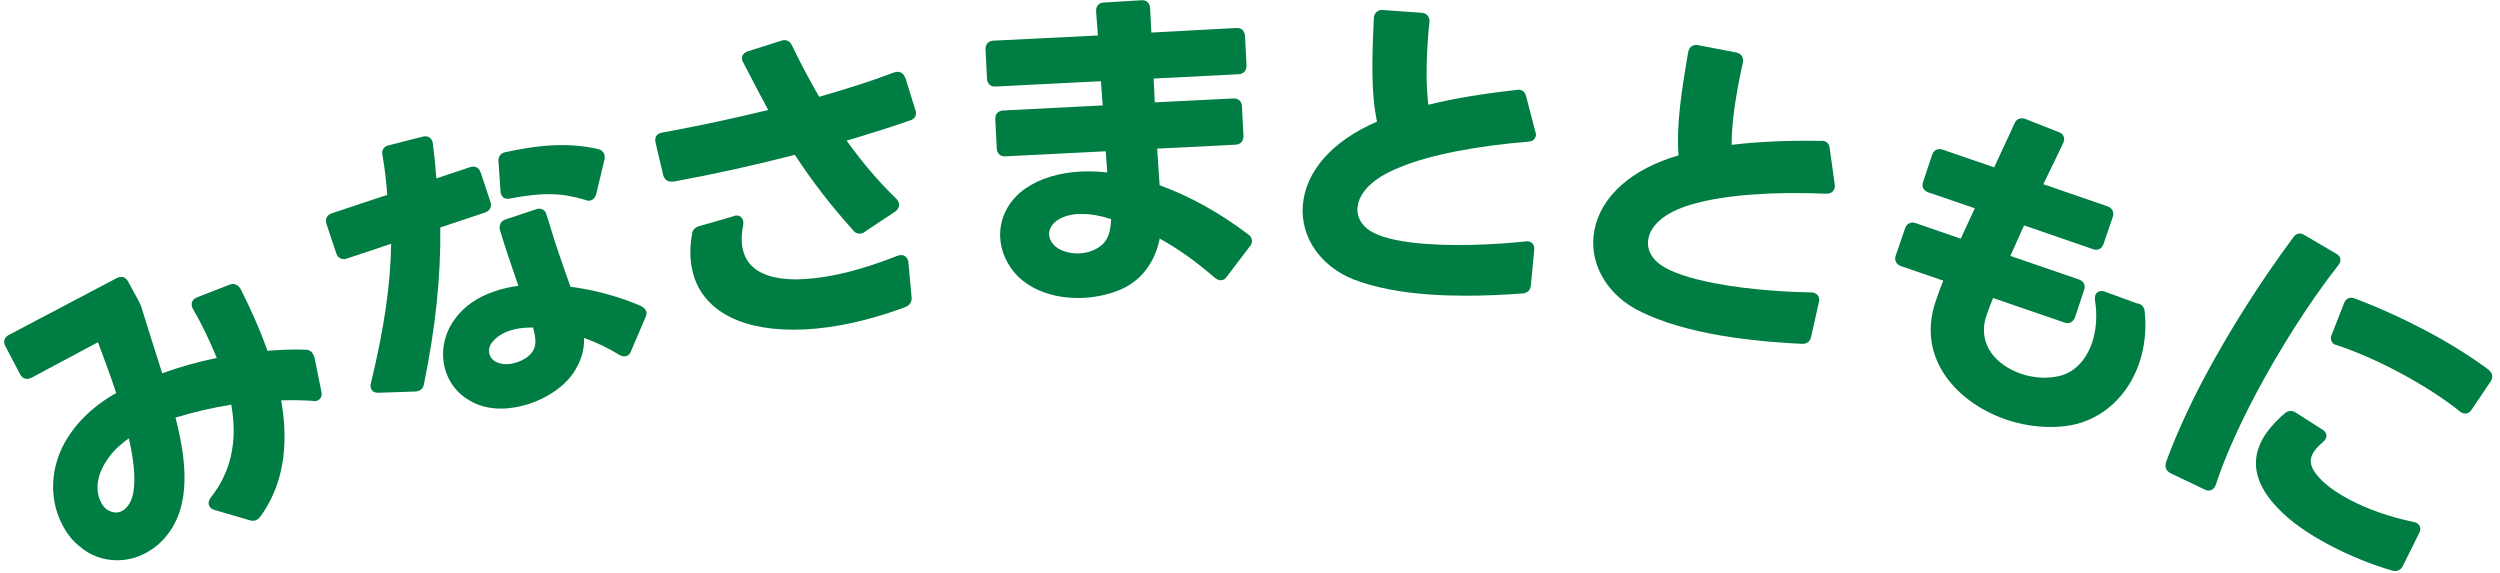 <svg width="253" height="58" viewBox="0 0 253 58" fill="none" xmlns="http://www.w3.org/2000/svg">
<path d="M31.776 36.08C31.66 35.632 31.327 35.375 30.917 35.388C29.724 35.349 28.429 35.388 27.07 35.503C26.378 33.542 25.48 31.477 24.39 29.323C24.134 28.823 23.711 28.631 23.262 28.797L19.928 30.092C19.62 30.221 19.492 30.413 19.441 30.554C19.39 30.695 19.351 30.939 19.518 31.246L20.197 32.477C20.8 33.618 21.364 34.849 21.941 36.221C20.018 36.619 18.159 37.145 16.415 37.773C16.158 36.94 15.889 36.093 15.607 35.221C15.184 33.875 14.735 32.49 14.299 31.054C14.235 30.849 14.158 30.708 14.043 30.477L12.966 28.49C12.825 28.208 12.62 28.105 12.478 28.054C12.337 28.015 12.119 27.99 11.837 28.131L0.887 33.901C0.426 34.144 0.297 34.567 0.541 35.029L2.041 37.888C2.272 38.324 2.721 38.465 3.17 38.234L9.914 34.632C10.427 36.004 11.119 37.837 11.76 39.773C9.286 41.158 7.414 43.043 6.324 45.223C5.067 47.774 5.054 50.723 6.311 53.121C6.76 53.993 7.337 54.711 8.004 55.249C9.081 56.211 10.453 56.698 11.85 56.698C12.825 56.698 13.812 56.468 14.722 55.98C16.274 55.16 17.453 53.788 18.12 51.967C18.954 49.505 18.851 46.492 17.761 42.261C19.518 41.722 21.416 41.273 23.403 40.953C24.07 44.697 23.377 47.787 21.274 50.428C21.21 50.544 21.005 50.877 21.185 51.211C21.287 51.403 21.454 51.531 21.71 51.608L25.301 52.659C25.531 52.736 25.788 52.711 25.98 52.608C26.108 52.544 26.185 52.467 26.237 52.403L26.314 52.326C28.57 49.262 29.301 45.3 28.455 40.517C29.609 40.478 30.699 40.504 31.635 40.568C31.814 40.619 32.019 40.607 32.199 40.504C32.417 40.389 32.622 40.107 32.532 39.658L31.801 36.055L31.776 36.08ZM10.863 51.595C10.606 51.416 10.388 51.172 10.209 50.8C9.735 49.903 9.76 48.697 10.26 47.569C10.812 46.338 11.76 45.235 13.043 44.364C13.658 47.069 13.761 49.095 13.363 50.364C13.145 51.005 12.786 51.48 12.35 51.711C11.889 51.954 11.35 51.903 10.876 51.595H10.863Z" fill="#007D42"/>
<path d="M50.906 19.964C51.035 20.066 51.252 20.169 51.586 20.092C54.907 19.464 56.779 19.502 59.202 20.22C59.33 20.284 59.446 20.31 59.574 20.31C59.651 20.31 59.741 20.31 59.818 20.271C60.048 20.195 60.228 19.989 60.331 19.669L61.203 16.027C61.203 15.912 61.203 15.758 61.151 15.604C61.061 15.348 60.843 15.155 60.549 15.091C57.138 14.296 53.881 14.809 51.137 15.399C50.663 15.502 50.393 15.873 50.445 16.335L50.65 19.323C50.65 19.656 50.791 19.848 50.919 19.951L50.906 19.964Z" fill="#007D42"/>
<path d="M49.111 21.49C49.586 21.336 49.791 20.913 49.637 20.438L48.637 17.438C48.483 16.963 48.06 16.758 47.586 16.912L44.162 18.053C44.072 16.81 43.944 15.656 43.803 14.514C43.764 14.194 43.611 14.014 43.482 13.925C43.354 13.835 43.136 13.745 42.803 13.822L39.328 14.707C38.854 14.809 38.597 15.194 38.7 15.668C38.931 17.028 39.097 18.361 39.187 19.72L33.558 21.592C33.084 21.759 32.878 22.169 33.032 22.644L34.032 25.644C34.135 25.939 34.302 26.08 34.443 26.144C34.571 26.208 34.789 26.272 35.084 26.17L39.584 24.67C39.52 28.837 38.879 33.222 37.533 38.787C37.494 38.928 37.469 39.082 37.533 39.287C37.61 39.505 37.789 39.748 38.251 39.748C38.277 39.748 38.289 39.748 38.315 39.748L42.072 39.62C42.521 39.582 42.816 39.338 42.893 38.915C44.072 33.171 44.611 28.106 44.559 23.016L49.111 21.503V21.49Z" fill="#007D42"/>
<path d="M64.96 31.004C62.754 30.043 60.19 29.337 57.728 29.017C57.228 27.594 56.715 26.157 56.254 24.76C56.074 24.221 55.92 23.683 55.753 23.157C55.599 22.644 55.446 22.131 55.279 21.644C55.138 21.208 54.74 21.016 54.279 21.17L51.15 22.208C50.702 22.362 50.483 22.747 50.586 23.26C50.855 24.183 51.176 25.119 51.484 26.068C51.804 27.017 52.125 27.978 52.458 28.927C51.663 29.03 50.855 29.209 50.06 29.478C48.265 30.081 46.893 31.043 45.97 32.376C44.855 33.915 44.547 35.877 45.124 37.62C45.534 38.851 46.368 39.864 47.458 40.493C48.368 41.057 49.471 41.352 50.689 41.352C51.599 41.352 52.574 41.185 53.561 40.864C55.689 40.159 57.459 38.826 58.292 37.313C58.882 36.274 59.151 35.3 59.1 34.197C60.395 34.659 61.613 35.248 62.742 35.954C62.895 36.031 63.113 36.108 63.395 36.031C63.626 35.954 63.78 35.787 63.844 35.569L65.319 32.12C65.357 32.03 65.498 31.774 65.396 31.504C65.306 31.235 65.101 31.107 64.934 31.017L64.96 31.004ZM49.778 34.684C50.163 34.158 50.791 33.722 51.573 33.466C52.215 33.248 52.958 33.146 53.792 33.146C53.843 33.146 53.894 33.146 53.946 33.146C54.253 34.312 54.304 35.03 53.843 35.646C53.548 36.069 53.009 36.428 52.33 36.659C51.573 36.915 50.843 36.915 50.317 36.672H50.291C49.932 36.518 49.663 36.248 49.547 35.889C49.419 35.492 49.496 35.043 49.778 34.671V34.684Z" fill="#007D42"/>
<path d="M91.04 25.835L90.847 25.874C88.36 26.861 86.052 27.554 84 27.925C82.859 28.131 81.769 28.246 80.679 28.272H80.603C77.371 28.272 75.538 27.195 75.14 25.079C75.012 24.399 75.038 23.63 75.217 22.707C75.256 22.412 75.192 22.155 75.012 21.989C74.858 21.835 74.64 21.771 74.397 21.822C74.358 21.822 74.281 21.848 74.191 21.899L70.704 22.899C70.306 23.027 70.076 23.309 70.037 23.669C69.819 24.887 69.806 26.041 70.011 27.092C70.742 31.08 74.474 33.362 80.243 33.362C80.308 33.362 80.359 33.362 80.423 33.362C81.885 33.362 83.423 33.208 85.116 32.9C87.142 32.529 89.309 31.926 91.553 31.105C92.168 30.875 92.271 30.464 92.258 30.131L91.924 26.477C91.835 26.015 91.476 25.746 91.053 25.823L91.04 25.835Z" fill="#007D42"/>
<path d="M91.591 7.86C91.463 7.45 91.104 7.206 90.707 7.283L90.514 7.321C88.463 8.104 85.898 8.937 82.898 9.796C81.962 8.168 80.795 5.988 80.128 4.552C79.949 4.193 79.603 4 79.205 4.077L75.679 5.193C75.166 5.36 75.051 5.731 75.102 6.039C75.115 6.116 75.14 6.219 75.204 6.296C76.089 8.014 77.012 9.783 77.743 11.13C74.32 11.963 71.165 12.643 68.127 13.207L66.96 13.425C66.652 13.476 66.498 13.643 66.421 13.758C66.344 13.873 66.267 14.066 66.344 14.438L67.126 17.759C67.216 18.041 67.473 18.502 68.255 18.361C72.32 17.617 76.41 16.707 80.436 15.669C82.257 18.438 84.09 20.81 86.334 23.298C86.501 23.529 86.719 23.644 86.975 23.644C87.026 23.644 87.078 23.644 87.142 23.631C87.219 23.618 87.398 23.58 87.539 23.439L90.668 21.362C90.912 21.144 91.027 20.874 90.976 20.605C90.95 20.438 90.86 20.285 90.719 20.131C88.924 18.387 87.27 16.451 85.68 14.232C88.104 13.514 90.232 12.835 92.194 12.155C92.566 12.027 92.758 11.681 92.681 11.283L91.617 7.847L91.591 7.86Z" fill="#007D42"/>
<path d="M117.351 18.72L117.107 15.04L125.044 14.642C125.544 14.617 125.852 14.271 125.839 13.771L125.685 10.744C125.673 10.437 125.531 10.257 125.429 10.155C125.313 10.052 125.121 9.949 124.813 9.962L116.864 10.36L116.748 7.949L125.352 7.513C125.852 7.488 126.16 7.141 126.147 6.641L125.993 3.615C125.98 3.308 125.839 3.115 125.737 3.025C125.621 2.923 125.442 2.82 125.121 2.833L116.517 3.295L116.389 0.807C116.376 0.5 116.235 0.307 116.133 0.217C116.017 0.115 115.825 -0.001 115.517 0.025L111.709 0.256C111.453 0.256 111.248 0.358 111.119 0.512C110.978 0.666 110.914 0.897 110.927 1.179L111.107 3.59L100.528 4.115C100.028 4.141 99.721 4.487 99.733 4.987L99.887 7.975C99.9 8.283 100.041 8.475 100.144 8.565C100.246 8.667 100.439 8.77 100.759 8.757L111.414 8.218L111.594 10.668L101.516 11.18C101.016 11.206 100.695 11.552 100.721 12.052L100.874 15.04C100.887 15.348 101.028 15.54 101.131 15.63C101.246 15.732 101.439 15.835 101.746 15.822L111.902 15.309L112.055 17.45C111.107 17.348 110.209 17.322 109.363 17.361C107.157 17.476 105.221 18.066 103.747 19.092C102.041 20.297 101.118 22.105 101.221 24.054C101.285 25.233 101.734 26.413 102.541 27.439C103.9 29.157 106.324 30.157 109.081 30.157C109.273 30.157 109.478 30.157 109.67 30.144C111.119 30.067 112.517 29.734 113.722 29.157C115.633 28.208 116.902 26.439 117.364 24.144C119.223 25.169 121.108 26.516 122.993 28.157C123.134 28.247 123.339 28.375 123.557 28.362C123.916 28.349 124.108 28.08 124.147 28.003L126.48 24.939C126.634 24.772 126.711 24.579 126.698 24.362C126.685 24.105 126.544 23.874 126.339 23.733C123.441 21.541 120.428 19.861 117.351 18.745V18.72ZM112.44 22.156V22.323C112.35 24.015 111.837 24.644 111.03 25.131C110.53 25.426 109.914 25.605 109.286 25.644C108.209 25.695 107.132 25.349 106.632 24.772C106.35 24.451 106.196 24.118 106.17 23.772C106.144 23.195 106.452 22.656 107.029 22.271C107.593 21.9 108.311 21.695 109.158 21.656C109.273 21.656 109.401 21.656 109.517 21.656C110.427 21.656 111.376 21.823 112.453 22.182L112.44 22.156Z" fill="#007D42"/>
<path d="M141.675 16.924C144.624 15.694 149.381 14.758 154.715 14.334C155.138 14.309 155.42 14.04 155.446 13.591L154.445 9.757C154.356 9.359 154.099 9.103 153.715 9.077H153.663L153.509 9.103C150.227 9.449 147.137 9.962 144.547 10.603C144.329 8.782 144.316 6.641 144.508 3.91C144.547 3.397 144.585 2.82 144.662 2.217C144.701 1.705 144.38 1.333 143.893 1.294L139.918 1.012C139.662 0.987 139.444 1.076 139.29 1.23C139.136 1.371 139.046 1.576 139.033 1.833C138.841 6 138.738 9.436 139.354 12.309C134.815 14.257 132.084 17.36 131.84 20.848C131.622 24.002 133.609 26.913 136.93 28.259C139.008 29.067 141.636 29.593 144.752 29.811C145.906 29.888 147.111 29.926 148.393 29.926C150.15 29.926 152.048 29.849 154.125 29.695H154.151C154.612 29.618 154.894 29.323 154.92 28.9L155.266 25.285C155.292 24.951 155.176 24.746 155.087 24.643C154.958 24.502 154.792 24.425 154.51 24.413L154.394 24.438C152.74 24.605 148.47 24.977 144.47 24.695C142.008 24.528 140.174 24.143 139.046 23.579C137.931 23.041 137.302 22.092 137.379 21.04C137.495 19.438 139.059 17.937 141.687 16.924H141.675Z" fill="#007D42"/>
<path d="M184.552 14.258H184.475H184.321C181.026 14.194 177.897 14.335 175.243 14.656C175.243 12.822 175.499 10.694 176.025 8.014C176.128 7.501 176.243 6.924 176.384 6.334C176.435 6.091 176.384 5.873 176.294 5.693C176.179 5.501 175.974 5.373 175.743 5.321L171.832 4.565C171.601 4.514 171.383 4.565 171.204 4.68C171.011 4.808 170.896 5.001 170.845 5.27C170.14 9.386 169.627 12.784 169.87 15.72C165.126 17.105 162.023 19.849 161.356 23.285C160.754 26.388 162.382 29.529 165.498 31.261C167.46 32.325 170.011 33.158 173.076 33.761C175.769 34.287 178.807 34.62 182.385 34.799H182.398H182.41C182.885 34.799 183.193 34.53 183.282 34.107L184.077 30.555C184.193 29.991 183.872 29.671 183.423 29.594H183.308C181.654 29.568 177.358 29.414 173.422 28.645C170.999 28.17 169.229 27.581 168.165 26.875C167.126 26.209 166.613 25.183 166.819 24.144C167.126 22.567 168.87 21.272 171.601 20.58C174.679 19.721 179.513 19.374 184.859 19.605C185.27 19.605 185.59 19.4 185.68 18.964V18.695L185.167 15.028C185.129 14.617 184.911 14.335 184.552 14.258Z" fill="#007D42"/>
<path d="M216.389 30.747L212.979 29.503C212.479 29.336 212.145 29.58 212.043 29.888C212.004 30.003 212.004 30.144 212.004 30.337C212.261 31.849 212.158 33.401 211.709 34.709C211.042 36.632 209.722 37.876 208.055 38.12C206.901 38.325 205.67 38.222 204.49 37.812C202.041 36.965 200.028 34.824 201.041 31.901C201.234 31.337 201.464 30.747 201.695 30.157L208.927 32.645C209.222 32.747 209.44 32.696 209.568 32.619C209.76 32.516 209.914 32.35 210.004 32.08L210.914 29.336C211.017 29.041 210.966 28.823 210.889 28.695C210.824 28.567 210.683 28.387 210.389 28.285L203.452 25.9C203.862 24.964 204.285 24.015 204.734 23.028L204.837 22.81L211.825 25.22C212.12 25.323 212.338 25.272 212.466 25.195C212.594 25.131 212.773 24.99 212.876 24.695L213.812 21.951C213.979 21.476 213.761 21.053 213.299 20.887L206.786 18.643L208.799 14.476C208.94 14.168 208.901 13.937 208.837 13.796C208.773 13.655 208.645 13.463 208.35 13.373L204.939 12.026C204.708 11.95 204.49 11.95 204.311 12.026C204.106 12.103 203.939 12.283 203.875 12.475C203.542 13.219 203.195 13.963 202.836 14.719C202.49 15.463 202.144 16.206 201.811 16.937L196.592 15.142C196.117 14.976 195.694 15.181 195.528 15.668L194.617 18.412C194.515 18.707 194.566 18.925 194.63 19.053C194.694 19.181 194.835 19.361 195.13 19.463L199.849 21.079L198.425 24.156L193.861 22.579C193.386 22.412 192.963 22.618 192.797 23.092L191.848 25.862C191.681 26.336 191.899 26.759 192.361 26.926L196.656 28.4C196.361 29.118 196.117 29.824 195.874 30.529C193.912 36.363 198.169 40.786 202.965 42.441C204.452 42.953 206.003 43.21 207.516 43.21C208.209 43.21 208.876 43.159 209.529 43.043C212.722 42.466 215.338 40.12 216.492 36.735C217.043 35.132 217.236 33.311 217.043 31.516C217.018 31.131 216.787 30.837 216.415 30.708L216.389 30.747Z" fill="#007D42"/>
<path d="M251.881 37.44C250.034 36.068 247.906 34.735 245.559 33.491C243.174 32.234 240.725 31.119 238.276 30.196C237.853 30.029 237.469 30.17 237.263 30.568L235.994 33.812C235.879 34.017 235.853 34.248 235.917 34.44C235.968 34.619 236.097 34.773 236.289 34.876L236.443 34.914C238.417 35.568 240.597 36.517 242.739 37.658C245.136 38.928 247.278 40.3 248.932 41.633C249.137 41.8 249.329 41.851 249.47 41.851C249.509 41.851 249.534 41.851 249.56 41.851C249.714 41.825 249.932 41.748 250.124 41.466L252.047 38.607C252.227 38.338 252.24 38.107 252.201 37.953C252.176 37.812 252.086 37.607 251.855 37.44H251.881Z" fill="#007D42"/>
<path d="M244.521 52.903C244.521 52.903 244.367 52.839 244.264 52.826C241.854 52.326 239.623 51.544 237.789 50.57C236.404 49.839 235.366 49.082 234.686 48.326C233.84 47.39 233.648 46.672 234.045 45.915C234.238 45.556 234.584 45.159 235.097 44.723C235.392 44.479 235.443 44.223 235.43 44.069C235.43 43.915 235.353 43.684 235.058 43.492L232.34 41.761C231.994 41.517 231.583 41.543 231.25 41.799C230.16 42.735 229.404 43.633 228.916 44.53C227.698 46.826 228.288 49.185 230.635 51.544C231.814 52.775 233.519 53.98 235.712 55.147C237.738 56.224 240.02 57.147 242.162 57.763C242.239 57.776 242.315 57.789 242.392 57.789C242.713 57.789 242.982 57.622 243.162 57.288L244.829 53.929C245.047 53.519 244.931 53.121 244.534 52.903H244.521Z" fill="#007D42"/>
<path d="M236.635 26.849C236.853 26.592 236.866 26.349 236.841 26.195C236.815 26.041 236.712 25.823 236.417 25.669L233.225 23.797C233.02 23.656 232.814 23.605 232.609 23.643C232.404 23.682 232.225 23.81 232.096 24.002C228.814 28.4 225.519 33.606 223.031 38.299C221.441 41.312 220.108 44.261 219.184 46.826V46.864C219.069 47.3 219.223 47.659 219.659 47.89L223.095 49.531C223.249 49.621 223.39 49.647 223.505 49.647C223.582 49.647 223.659 49.634 223.711 49.621C223.903 49.557 224.057 49.429 224.159 49.236L224.224 49.095C225.108 46.403 226.519 43.21 228.301 39.85C230.763 35.209 233.789 30.477 236.61 26.874L236.635 26.849Z" fill="#007D42"/>
</svg>
